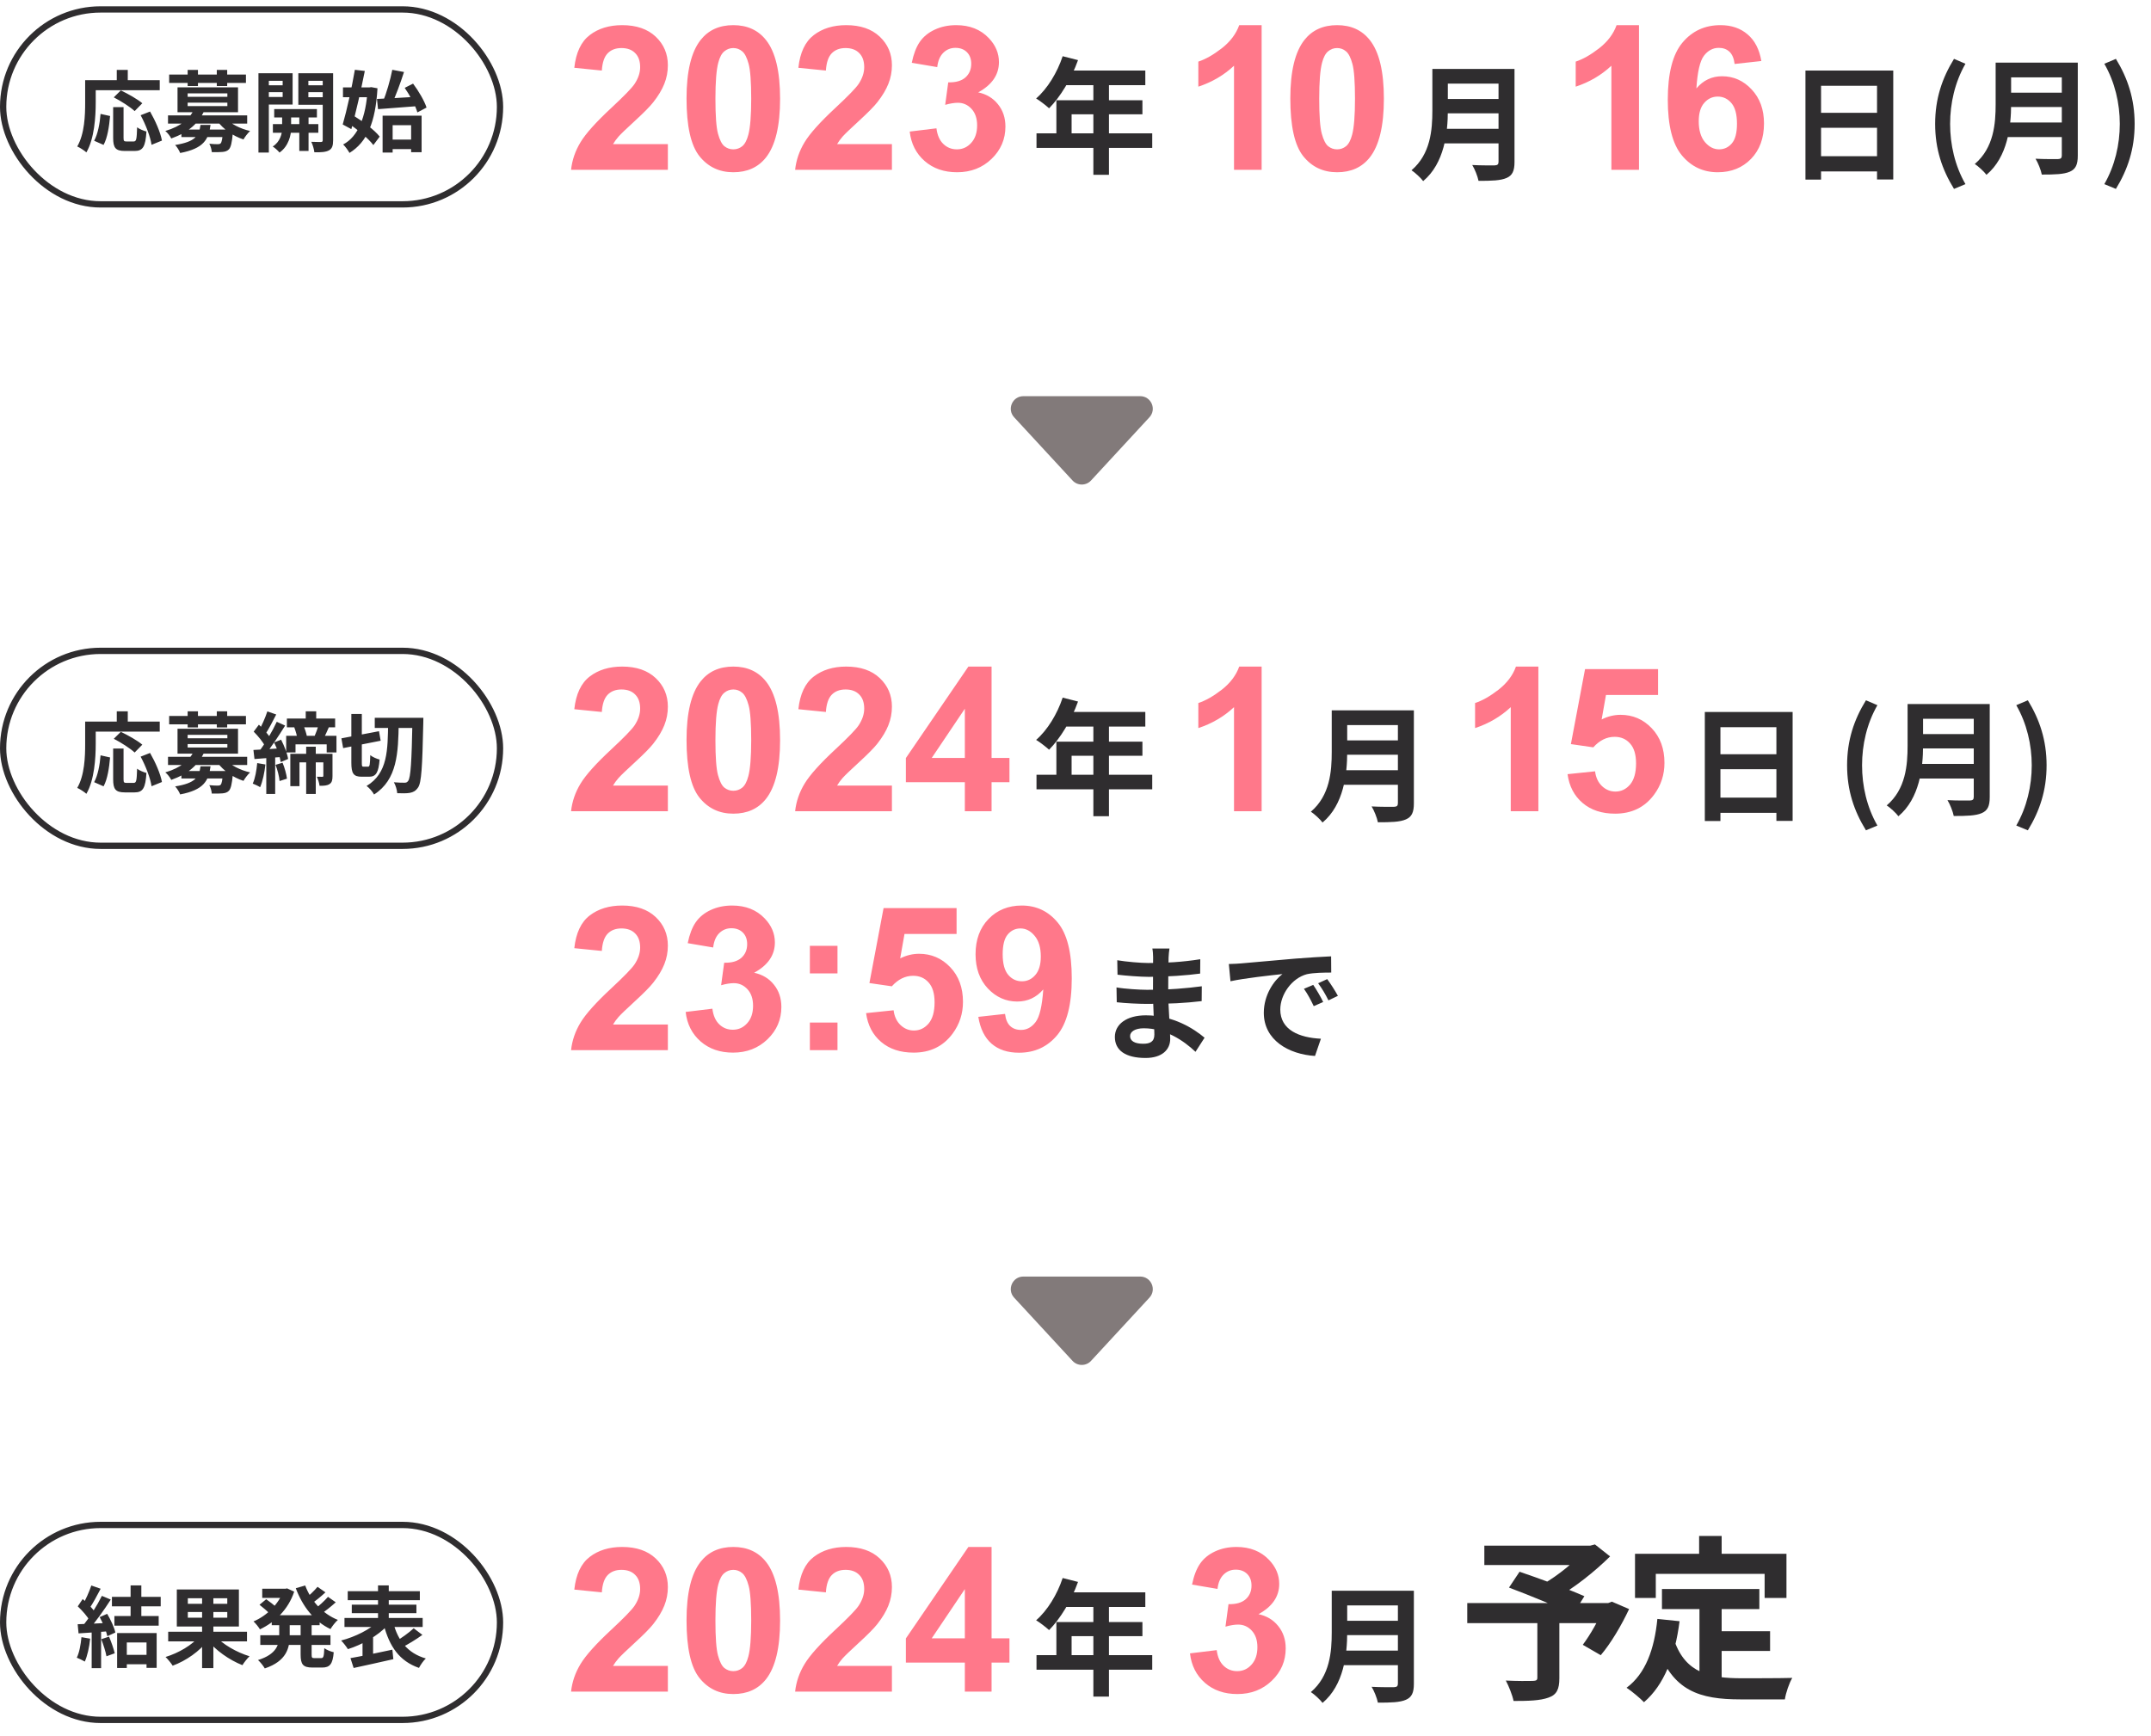 <svg width="342" height="276" viewBox="0 0 342 276" fill="none" xmlns="http://www.w3.org/2000/svg">
<path d="M168.96 8.94L171.4 9.56C170.34 12.54 168.58 15.42 166.8 17.22C166.34 16.8 165.32 16 164.74 15.66C166.54 14.1 168.1 11.54 168.96 8.94ZM169.38 11.22H182.1V13.54H168.22L169.38 11.22ZM167.96 15.94H181.64V18.18H170.38V22.38H167.96V15.94ZM164.8 21.2H183.2V23.52H164.8V21.2ZM173.84 12.42H176.32V27.8H173.84V12.42Z" fill="#2F2D2F"/>
<path d="M106.188 22.922V27H90.797C90.963 25.458 91.463 24 92.297 22.625C93.13 21.24 94.776 19.406 97.234 17.125C99.213 15.281 100.427 14.031 100.875 13.375C101.479 12.469 101.781 11.573 101.781 10.688C101.781 9.708 101.516 8.958 100.984 8.438C100.464 7.906 99.74 7.641 98.812 7.641C97.896 7.641 97.167 7.917 96.625 8.469C96.083 9.021 95.771 9.938 95.688 11.219L91.312 10.781C91.573 8.365 92.391 6.63 93.766 5.578C95.141 4.526 96.859 4 98.922 4C101.182 4 102.958 4.609 104.25 5.828C105.542 7.047 106.188 8.562 106.188 10.375C106.188 11.406 106 12.391 105.625 13.328C105.26 14.255 104.677 15.229 103.875 16.25C103.344 16.927 102.385 17.901 101 19.172C99.615 20.443 98.734 21.287 98.359 21.703C97.995 22.12 97.698 22.526 97.469 22.922H106.188ZM116.594 4C118.812 4 120.547 4.792 121.797 6.375C123.286 8.25 124.031 11.359 124.031 15.703C124.031 20.037 123.281 23.151 121.781 25.047C120.542 26.609 118.812 27.391 116.594 27.391C114.365 27.391 112.568 26.537 111.203 24.828C109.839 23.109 109.156 20.052 109.156 15.656C109.156 11.344 109.906 8.24 111.406 6.344C112.646 4.781 114.375 4 116.594 4ZM116.594 7.641C116.062 7.641 115.589 7.812 115.172 8.156C114.755 8.49 114.432 9.094 114.203 9.969C113.901 11.104 113.75 13.016 113.75 15.703C113.75 18.391 113.885 20.24 114.156 21.25C114.427 22.25 114.766 22.917 115.172 23.25C115.589 23.583 116.062 23.75 116.594 23.75C117.125 23.75 117.599 23.583 118.016 23.25C118.432 22.906 118.755 22.297 118.984 21.422C119.286 20.297 119.438 18.391 119.438 15.703C119.438 13.016 119.302 11.172 119.031 10.172C118.76 9.161 118.417 8.49 118 8.156C117.594 7.812 117.125 7.641 116.594 7.641ZM141.812 22.922V27H126.422C126.589 25.458 127.089 24 127.922 22.625C128.755 21.24 130.401 19.406 132.859 17.125C134.839 15.281 136.052 14.031 136.5 13.375C137.104 12.469 137.406 11.573 137.406 10.688C137.406 9.708 137.141 8.958 136.609 8.438C136.089 7.906 135.365 7.641 134.438 7.641C133.521 7.641 132.792 7.917 132.25 8.469C131.708 9.021 131.396 9.938 131.312 11.219L126.938 10.781C127.198 8.365 128.016 6.63 129.391 5.578C130.766 4.526 132.484 4 134.547 4C136.807 4 138.583 4.609 139.875 5.828C141.167 7.047 141.812 8.562 141.812 10.375C141.812 11.406 141.625 12.391 141.25 13.328C140.885 14.255 140.302 15.229 139.5 16.25C138.969 16.927 138.01 17.901 136.625 19.172C135.24 20.443 134.359 21.287 133.984 21.703C133.62 22.12 133.323 22.526 133.094 22.922H141.812ZM144.641 20.922L148.891 20.406C149.026 21.49 149.391 22.318 149.984 22.891C150.578 23.463 151.297 23.75 152.141 23.75C153.047 23.75 153.807 23.406 154.422 22.719C155.047 22.031 155.359 21.104 155.359 19.938C155.359 18.833 155.062 17.958 154.469 17.312C153.875 16.667 153.151 16.344 152.297 16.344C151.734 16.344 151.062 16.453 150.281 16.672L150.766 13.094C151.953 13.125 152.859 12.87 153.484 12.328C154.109 11.776 154.422 11.047 154.422 10.141C154.422 9.37 154.193 8.755 153.734 8.297C153.276 7.839 152.667 7.609 151.906 7.609C151.156 7.609 150.516 7.87 149.984 8.391C149.453 8.911 149.13 9.672 149.016 10.672L144.969 9.984C145.25 8.599 145.672 7.495 146.234 6.672C146.807 5.839 147.599 5.188 148.609 4.719C149.63 4.24 150.771 4 152.031 4C154.188 4 155.917 4.688 157.219 6.062C158.292 7.188 158.828 8.458 158.828 9.875C158.828 11.885 157.729 13.49 155.531 14.688C156.844 14.969 157.891 15.599 158.672 16.578C159.464 17.557 159.859 18.74 159.859 20.125C159.859 22.135 159.125 23.849 157.656 25.266C156.188 26.682 154.359 27.391 152.172 27.391C150.099 27.391 148.38 26.797 147.016 25.609C145.651 24.412 144.859 22.849 144.641 20.922Z" fill="#FF788A"/>
<path d="M229.38 10.96H239.38V13.3H229.38V10.96ZM229.4 15.74H239.48V18.02H229.4V15.74ZM229.3 20.48H239.34V22.8H229.3V20.48ZM227.74 10.96H230.2V17.58C230.2 21.06 229.66 25.96 226.28 28.8C225.92 28.3 224.94 27.4 224.42 27.08C227.46 24.5 227.74 20.64 227.74 17.58V10.96ZM238.26 10.96H240.8V25.76C240.8 27.18 240.46 27.9 239.54 28.3C238.58 28.72 237.16 28.76 235.08 28.76C234.94 28.04 234.48 26.88 234.08 26.24C235.5 26.32 237.16 26.3 237.64 26.3C238.1 26.28 238.26 26.14 238.26 25.72V10.96Z" fill="#2F2D2F"/>
<path d="M200.594 27H196.203V10.453C194.599 11.953 192.708 13.062 190.531 13.781V9.797C191.677 9.422 192.922 8.714 194.266 7.672C195.609 6.62 196.531 5.396 197.031 4H200.594V27ZM212.594 4C214.812 4 216.547 4.792 217.797 6.375C219.286 8.25 220.031 11.359 220.031 15.703C220.031 20.037 219.281 23.151 217.781 25.047C216.542 26.609 214.812 27.391 212.594 27.391C210.365 27.391 208.568 26.537 207.203 24.828C205.839 23.109 205.156 20.052 205.156 15.656C205.156 11.344 205.906 8.24 207.406 6.344C208.646 4.781 210.375 4 212.594 4ZM212.594 7.641C212.062 7.641 211.589 7.812 211.172 8.156C210.755 8.49 210.432 9.094 210.203 9.969C209.901 11.104 209.75 13.016 209.75 15.703C209.75 18.391 209.885 20.24 210.156 21.25C210.427 22.25 210.766 22.917 211.172 23.25C211.589 23.583 212.062 23.75 212.594 23.75C213.125 23.75 213.599 23.583 214.016 23.25C214.432 22.906 214.755 22.297 214.984 21.422C215.286 20.297 215.438 18.391 215.438 15.703C215.438 13.016 215.302 11.172 215.031 10.172C214.76 9.161 214.417 8.49 214 8.156C213.594 7.812 213.125 7.641 212.594 7.641Z" fill="#FF788A"/>
<path d="M287.06 11.22H301.02V28.54H298.44V13.64H289.54V28.56H287.06V11.22ZM288.76 17.94H299.52V20.32H288.76V17.94ZM288.74 24.84H299.52V27.26H288.74V24.84Z" fill="#2F2D2F"/>
<path d="M310.68 30.04C308.78 26.96 307.68 23.7 307.68 19.7C307.68 15.72 308.78 12.44 310.68 9.36L312.5 10.14C310.82 13.06 310.06 16.44 310.06 19.7C310.06 22.98 310.82 26.36 312.5 29.28L310.68 30.04ZM318.939 9.96H328.939V12.3H318.939V9.96ZM318.959 14.74H329.039V17.02H318.959V14.74ZM318.859 19.48H328.899V21.8H318.859V19.48ZM317.299 9.96H319.759V16.58C319.759 20.06 319.219 24.96 315.839 27.8C315.479 27.3 314.499 26.4 313.979 26.08C317.019 23.5 317.299 19.64 317.299 16.58V9.96ZM327.819 9.96H330.359V24.76C330.359 26.18 330.019 26.9 329.099 27.3C328.139 27.72 326.719 27.76 324.639 27.76C324.499 27.04 324.039 25.88 323.639 25.24C325.059 25.32 326.719 25.3 327.199 25.3C327.659 25.28 327.819 25.14 327.819 24.72V9.96ZM336.419 30.04L334.579 29.28C336.259 26.36 337.039 22.98 337.039 19.7C337.039 16.44 336.259 13.06 334.579 10.14L336.419 9.36C338.299 12.44 339.399 15.72 339.399 19.7C339.399 23.7 338.299 26.96 336.419 30.04Z" fill="#2F2D2F"/>
<path d="M260.594 27H256.203V10.453C254.599 11.953 252.708 13.062 250.531 13.781V9.797C251.677 9.422 252.922 8.714 254.266 7.672C255.609 6.62 256.531 5.396 257.031 4H260.594V27ZM280.047 9.703L275.797 10.172C275.693 9.297 275.422 8.651 274.984 8.234C274.547 7.818 273.979 7.609 273.281 7.609C272.354 7.609 271.568 8.026 270.922 8.859C270.286 9.693 269.885 11.427 269.719 14.062C270.812 12.771 272.172 12.125 273.797 12.125C275.63 12.125 277.198 12.823 278.5 14.219C279.812 15.615 280.469 17.417 280.469 19.625C280.469 21.969 279.781 23.849 278.406 25.266C277.031 26.682 275.266 27.391 273.109 27.391C270.797 27.391 268.896 26.495 267.406 24.703C265.917 22.901 265.172 19.953 265.172 15.859C265.172 11.662 265.948 8.635 267.5 6.781C269.052 4.927 271.068 4 273.547 4C275.286 4 276.724 4.49 277.859 5.469C279.005 6.438 279.734 7.849 280.047 9.703ZM270.094 19.281C270.094 20.708 270.422 21.812 271.078 22.594C271.734 23.365 272.484 23.75 273.328 23.75C274.141 23.75 274.818 23.432 275.359 22.797C275.901 22.162 276.172 21.12 276.172 19.672C276.172 18.182 275.88 17.094 275.297 16.406C274.714 15.708 273.984 15.359 273.109 15.359C272.266 15.359 271.552 15.693 270.969 16.359C270.385 17.016 270.094 17.99 270.094 19.281Z" fill="#FF788A"/>
<rect x="0.5" y="1.5" width="79" height="31" rx="15.5" stroke="#2F2D2F"/>
<path d="M17.992 17.036H19.644V21.922C19.644 22.44 19.728 22.496 20.12 22.496C20.302 22.496 21.03 22.496 21.254 22.496C21.674 22.496 21.744 22.16 21.8 20.242C22.15 20.522 22.85 20.802 23.284 20.914C23.13 23.322 22.724 24.008 21.408 24.008C21.114 24.008 20.134 24.008 19.854 24.008C18.356 24.008 17.992 23.49 17.992 21.922V17.036ZM15.99 18.114L17.502 18.45C17.362 20.06 17.096 21.908 16.466 23.042L14.968 22.384C15.556 21.306 15.864 19.682 15.99 18.114ZM18.09 15.482L19.21 14.376C20.33 14.908 21.856 15.762 22.626 16.42L21.408 17.666C20.722 17.022 19.238 16.07 18.09 15.482ZM22.36 18.324L23.858 17.736C24.698 19.192 25.524 21.068 25.748 22.356L24.096 23.028C23.914 21.768 23.172 19.822 22.36 18.324ZM18.566 11.114H20.316V13.662H18.566V11.114ZM14.338 12.752H25.398V14.348H14.338V12.752ZM13.54 12.752H15.22V16.294C15.22 18.562 15.01 22.034 13.736 24.232C13.428 23.952 12.686 23.462 12.28 23.294C13.456 21.278 13.54 18.324 13.54 16.294V12.752ZM28.842 20.606H36.052V21.796H28.842V20.606ZM26.714 18.352H39.3V19.654H26.714V18.352ZM30.802 17.484L32.426 17.736C31.53 19.598 29.976 21.04 27.232 22.02C27.05 21.642 26.602 21.068 26.28 20.83C28.814 20.074 30.186 18.842 30.802 17.484ZM35.856 18.772C36.64 19.682 38.208 20.48 39.762 20.83C39.412 21.152 38.936 21.768 38.712 22.174C37.06 21.642 35.492 20.536 34.568 19.262L35.856 18.772ZM35.464 20.606H37.06C37.06 20.606 37.046 20.97 37.018 21.166C36.878 22.678 36.71 23.42 36.388 23.756C36.108 24.036 35.786 24.12 35.366 24.162C35.002 24.204 34.358 24.204 33.672 24.19C33.644 23.77 33.49 23.224 33.28 22.86C33.84 22.916 34.372 22.93 34.624 22.93C34.834 22.93 34.946 22.902 35.072 22.804C35.254 22.636 35.366 22.076 35.464 20.788V20.606ZM31.88 19.864H33.476C33.168 22.202 32.37 23.616 28.646 24.33C28.506 23.938 28.128 23.35 27.848 23.056C31.096 22.538 31.642 21.572 31.88 19.864ZM26.896 11.856H39.104V13.186H26.896V11.856ZM29.836 11.114H31.474V13.676H29.836V11.114ZM34.47 11.114H36.122V13.676H34.47V11.114ZM29.836 16.322V16.868H36.15V16.322H29.836ZM29.836 14.852V15.398H36.15V14.852H29.836ZM28.226 13.886H37.844V17.848H28.226V13.886ZM43.598 17.344H50.388V18.674H43.598V17.344ZM43.388 19.738H50.612V21.11H43.388V19.738ZM47.588 17.764H49.058V24.008H47.588V17.764ZM44.858 17.82H46.286V20.508C46.286 21.404 45.908 23.252 44.438 24.26C44.214 23.966 43.71 23.518 43.36 23.294C44.55 22.566 44.858 21.208 44.858 20.494V17.82ZM41.932 13.564H45.46V14.656H41.932V13.564ZM48.428 13.564H51.97V14.656H48.428V13.564ZM51.312 11.646H52.964V22.314C52.964 23.154 52.81 23.63 52.306 23.91C51.788 24.19 51.06 24.232 49.982 24.218C49.94 23.77 49.716 22.986 49.492 22.552C50.108 22.58 50.808 22.58 51.018 22.58C51.242 22.58 51.312 22.496 51.312 22.286V11.646ZM42.086 11.646H46.524V16.63H42.086V15.426H44.942V12.85H42.086V11.646ZM52.166 11.646V12.85H49.03V15.454H52.166V16.658H47.434V11.646H52.166ZM41.092 11.646H42.744V24.26H41.092V11.646ZM61.672 22.202H66.138V23.714H61.672V22.202ZM60.832 18.394H67.034V24.204H65.368V19.906H62.428V24.26H60.832V18.394ZM59.936 15.734C61.602 15.664 64.136 15.524 66.516 15.37L66.502 16.868C64.248 17.05 61.84 17.232 60.104 17.358L59.936 15.734ZM64.346 13.97L65.676 13.298C66.558 14.474 67.482 16.042 67.818 17.106L66.362 17.876C66.068 16.826 65.2 15.202 64.346 13.97ZM62.372 11.1L64.234 11.45C63.66 13.242 62.904 15.286 62.274 16.602L60.86 16.238C61.434 14.852 62.064 12.696 62.372 11.1ZM54.532 13.9H59.068V15.454H54.532V13.9ZM56.422 11.1L58.004 11.282C57.416 14.25 56.548 18.016 55.862 20.536L54.49 19.794C55.134 17.596 55.946 13.886 56.422 11.1ZM55.33 19.584L56.24 18.408C57.71 19.318 59.558 20.676 60.37 21.726L59.362 23.07C58.578 22.02 56.8 20.55 55.33 19.584ZM58.452 13.9H58.732L59.026 13.858L60.02 14.04C59.698 19.5 58.354 22.594 55.568 24.316C55.344 23.91 54.896 23.294 54.56 22.972C56.94 21.726 58.186 18.632 58.452 14.208V13.9Z" fill="#2F2D2F"/>
<path d="M168.96 110.94L171.4 111.56C170.34 114.54 168.58 117.42 166.8 119.22C166.34 118.8 165.32 118 164.74 117.66C166.54 116.1 168.1 113.54 168.96 110.94ZM169.38 113.22H182.1V115.54H168.22L169.38 113.22ZM167.96 117.94H181.64V120.18H170.38V124.38H167.96V117.94ZM164.8 123.2H183.2V125.52H164.8V123.2ZM173.84 114.42H176.32V129.8H173.84V114.42Z" fill="#2F2D2F"/>
<path d="M106.188 124.922V129H90.797C90.963 127.458 91.463 126 92.297 124.625C93.13 123.24 94.776 121.406 97.234 119.125C99.213 117.281 100.427 116.031 100.875 115.375C101.479 114.469 101.781 113.573 101.781 112.688C101.781 111.708 101.516 110.958 100.984 110.438C100.464 109.906 99.74 109.641 98.812 109.641C97.896 109.641 97.167 109.917 96.625 110.469C96.083 111.021 95.771 111.938 95.688 113.219L91.312 112.781C91.573 110.365 92.391 108.63 93.766 107.578C95.141 106.526 96.859 106 98.922 106C101.182 106 102.958 106.609 104.25 107.828C105.542 109.047 106.188 110.562 106.188 112.375C106.188 113.406 106 114.391 105.625 115.328C105.26 116.255 104.677 117.229 103.875 118.25C103.344 118.927 102.385 119.901 101 121.172C99.615 122.443 98.734 123.286 98.359 123.703C97.995 124.12 97.698 124.526 97.469 124.922H106.188ZM116.594 106C118.812 106 120.547 106.792 121.797 108.375C123.286 110.25 124.031 113.359 124.031 117.703C124.031 122.036 123.281 125.151 121.781 127.047C120.542 128.609 118.812 129.391 116.594 129.391C114.365 129.391 112.568 128.536 111.203 126.828C109.839 125.109 109.156 122.052 109.156 117.656C109.156 113.344 109.906 110.24 111.406 108.344C112.646 106.781 114.375 106 116.594 106ZM116.594 109.641C116.062 109.641 115.589 109.812 115.172 110.156C114.755 110.49 114.432 111.094 114.203 111.969C113.901 113.104 113.75 115.016 113.75 117.703C113.75 120.391 113.885 122.24 114.156 123.25C114.427 124.25 114.766 124.917 115.172 125.25C115.589 125.583 116.062 125.75 116.594 125.75C117.125 125.75 117.599 125.583 118.016 125.25C118.432 124.906 118.755 124.297 118.984 123.422C119.286 122.297 119.438 120.391 119.438 117.703C119.438 115.016 119.302 113.172 119.031 112.172C118.76 111.161 118.417 110.49 118 110.156C117.594 109.812 117.125 109.641 116.594 109.641ZM141.812 124.922V129H126.422C126.589 127.458 127.089 126 127.922 124.625C128.755 123.24 130.401 121.406 132.859 119.125C134.839 117.281 136.052 116.031 136.5 115.375C137.104 114.469 137.406 113.573 137.406 112.688C137.406 111.708 137.141 110.958 136.609 110.438C136.089 109.906 135.365 109.641 134.438 109.641C133.521 109.641 132.792 109.917 132.25 110.469C131.708 111.021 131.396 111.938 131.312 113.219L126.938 112.781C127.198 110.365 128.016 108.63 129.391 107.578C130.766 106.526 132.484 106 134.547 106C136.807 106 138.583 106.609 139.875 107.828C141.167 109.047 141.812 110.562 141.812 112.375C141.812 113.406 141.625 114.391 141.25 115.328C140.885 116.255 140.302 117.229 139.5 118.25C138.969 118.927 138.01 119.901 136.625 121.172C135.24 122.443 134.359 123.286 133.984 123.703C133.62 124.12 133.323 124.526 133.094 124.922H141.812ZM153.406 129V124.391H144.031V120.547L153.969 106H157.656V120.531H160.5V124.391H157.656V129H153.406ZM153.406 120.531V112.703L148.141 120.531H153.406Z" fill="#FF788A"/>
<path d="M213.38 112.96H223.38V115.3H213.38V112.96ZM213.4 117.74H223.48V120.02H213.4V117.74ZM213.3 122.48H223.34V124.8H213.3V122.48ZM211.74 112.96H214.2V119.58C214.2 123.06 213.66 127.96 210.28 130.8C209.92 130.3 208.94 129.4 208.42 129.08C211.46 126.5 211.74 122.64 211.74 119.58V112.96ZM222.26 112.96H224.8V127.76C224.8 129.18 224.46 129.9 223.54 130.3C222.58 130.72 221.16 130.76 219.08 130.76C218.94 130.04 218.48 128.88 218.08 128.24C219.5 128.32 221.16 128.3 221.64 128.3C222.1 128.28 222.26 128.14 222.26 127.72V112.96Z" fill="#2F2D2F"/>
<path d="M200.594 129H196.203V112.453C194.599 113.953 192.708 115.062 190.531 115.781V111.797C191.677 111.422 192.922 110.714 194.266 109.672C195.609 108.62 196.531 107.396 197.031 106H200.594V129Z" fill="#FF788A"/>
<path d="M271.06 113.22H285.02V130.54H282.44V115.64H273.54V130.56H271.06V113.22ZM272.76 119.94H283.52V122.32H272.76V119.94ZM272.74 126.84H283.52V129.26H272.74V126.84Z" fill="#2F2D2F"/>
<path d="M296.68 132.04C294.78 128.96 293.68 125.7 293.68 121.7C293.68 117.72 294.78 114.44 296.68 111.36L298.5 112.14C296.82 115.06 296.06 118.44 296.06 121.7C296.06 124.98 296.82 128.36 298.5 131.28L296.68 132.04ZM304.939 111.96H314.939V114.3H304.939V111.96ZM304.959 116.74H315.039V119.02H304.959V116.74ZM304.859 121.48H314.899V123.8H304.859V121.48ZM303.299 111.96H305.759V118.58C305.759 122.06 305.219 126.96 301.839 129.8C301.479 129.3 300.499 128.4 299.979 128.08C303.019 125.5 303.299 121.64 303.299 118.58V111.96ZM313.819 111.96H316.359V126.76C316.359 128.18 316.019 128.9 315.099 129.3C314.139 129.72 312.719 129.76 310.639 129.76C310.499 129.04 310.039 127.88 309.639 127.24C311.059 127.32 312.719 127.3 313.199 127.3C313.659 127.28 313.819 127.14 313.819 126.72V111.96ZM322.419 132.04L320.579 131.28C322.259 128.36 323.039 124.98 323.039 121.7C323.039 118.44 322.259 115.06 320.579 112.14L322.419 111.36C324.299 114.44 325.399 117.72 325.399 121.7C325.399 125.7 324.299 128.96 322.419 132.04Z" fill="#2F2D2F"/>
<path d="M244.594 129H240.203V112.453C238.599 113.953 236.708 115.062 234.531 115.781V111.797C235.677 111.422 236.922 110.714 238.266 109.672C239.609 108.62 240.531 107.396 241.031 106H244.594V129ZM249.234 123.109L253.609 122.656C253.734 123.646 254.104 124.432 254.719 125.016C255.333 125.589 256.042 125.875 256.844 125.875C257.76 125.875 258.536 125.505 259.172 124.766C259.807 124.016 260.125 122.891 260.125 121.391C260.125 119.984 259.807 118.932 259.172 118.234C258.547 117.526 257.729 117.172 256.719 117.172C255.458 117.172 254.328 117.729 253.328 118.844L249.766 118.328L252.016 106.406H263.625V110.516H255.344L254.656 114.406C255.635 113.917 256.635 113.672 257.656 113.672C259.604 113.672 261.255 114.38 262.609 115.797C263.964 117.214 264.641 119.052 264.641 121.312C264.641 123.198 264.094 124.88 263 126.359C261.51 128.38 259.443 129.391 256.797 129.391C254.682 129.391 252.958 128.823 251.625 127.688C250.292 126.552 249.495 125.026 249.234 123.109Z" fill="#FF788A"/>
<path d="M106.188 162.922V167H90.797C90.963 165.458 91.463 164 92.297 162.625C93.13 161.24 94.776 159.406 97.234 157.125C99.213 155.281 100.427 154.031 100.875 153.375C101.479 152.469 101.781 151.573 101.781 150.688C101.781 149.708 101.516 148.958 100.984 148.438C100.464 147.906 99.74 147.641 98.812 147.641C97.896 147.641 97.167 147.917 96.625 148.469C96.083 149.021 95.771 149.938 95.688 151.219L91.312 150.781C91.573 148.365 92.391 146.63 93.766 145.578C95.141 144.526 96.859 144 98.922 144C101.182 144 102.958 144.609 104.25 145.828C105.542 147.047 106.188 148.562 106.188 150.375C106.188 151.406 106 152.391 105.625 153.328C105.26 154.255 104.677 155.229 103.875 156.25C103.344 156.927 102.385 157.901 101 159.172C99.615 160.443 98.734 161.286 98.359 161.703C97.995 162.12 97.698 162.526 97.469 162.922H106.188ZM109.016 160.922L113.266 160.406C113.401 161.49 113.766 162.318 114.359 162.891C114.953 163.464 115.672 163.75 116.516 163.75C117.422 163.75 118.182 163.406 118.797 162.719C119.422 162.031 119.734 161.104 119.734 159.938C119.734 158.833 119.438 157.958 118.844 157.312C118.25 156.667 117.526 156.344 116.672 156.344C116.109 156.344 115.438 156.453 114.656 156.672L115.141 153.094C116.328 153.125 117.234 152.87 117.859 152.328C118.484 151.776 118.797 151.047 118.797 150.141C118.797 149.37 118.568 148.755 118.109 148.297C117.651 147.839 117.042 147.609 116.281 147.609C115.531 147.609 114.891 147.87 114.359 148.391C113.828 148.911 113.505 149.672 113.391 150.672L109.344 149.984C109.625 148.599 110.047 147.495 110.609 146.672C111.182 145.839 111.974 145.188 112.984 144.719C114.005 144.24 115.146 144 116.406 144C118.562 144 120.292 144.688 121.594 146.062C122.667 147.188 123.203 148.458 123.203 149.875C123.203 151.885 122.104 153.49 119.906 154.688C121.219 154.969 122.266 155.599 123.047 156.578C123.839 157.557 124.234 158.74 124.234 160.125C124.234 162.135 123.5 163.849 122.031 165.266C120.562 166.682 118.734 167.391 116.547 167.391C114.474 167.391 112.755 166.797 111.391 165.609C110.026 164.411 109.234 162.849 109.016 160.922ZM128.766 154.797V150.406H133.156V154.797H128.766ZM128.766 167V162.609H133.156V167H128.766ZM137.703 161.109L142.078 160.656C142.203 161.646 142.573 162.432 143.188 163.016C143.802 163.589 144.51 163.875 145.312 163.875C146.229 163.875 147.005 163.505 147.641 162.766C148.276 162.016 148.594 160.891 148.594 159.391C148.594 157.984 148.276 156.932 147.641 156.234C147.016 155.526 146.198 155.172 145.188 155.172C143.927 155.172 142.797 155.729 141.797 156.844L138.234 156.328L140.484 144.406H152.094V148.516H143.812L143.125 152.406C144.104 151.917 145.104 151.672 146.125 151.672C148.073 151.672 149.724 152.38 151.078 153.797C152.432 155.214 153.109 157.052 153.109 159.312C153.109 161.198 152.562 162.88 151.469 164.359C149.979 166.38 147.911 167.391 145.266 167.391C143.151 167.391 141.427 166.823 140.094 165.688C138.76 164.552 137.964 163.026 137.703 161.109ZM155.547 161.703L159.797 161.234C159.901 162.099 160.172 162.74 160.609 163.156C161.047 163.573 161.625 163.781 162.344 163.781C163.25 163.781 164.021 163.365 164.656 162.531C165.292 161.698 165.698 159.969 165.875 157.344C164.771 158.625 163.391 159.266 161.734 159.266C159.932 159.266 158.375 158.573 157.062 157.188C155.76 155.792 155.109 153.979 155.109 151.75C155.109 149.427 155.797 147.557 157.172 146.141C158.557 144.714 160.318 144 162.453 144C164.776 144 166.682 144.901 168.172 146.703C169.661 148.495 170.406 151.448 170.406 155.562C170.406 159.75 169.63 162.771 168.078 164.625C166.526 166.479 164.505 167.406 162.016 167.406C160.224 167.406 158.776 166.932 157.672 165.984C156.568 165.026 155.859 163.599 155.547 161.703ZM165.484 152.109C165.484 150.693 165.156 149.594 164.5 148.812C163.854 148.031 163.104 147.641 162.25 147.641C161.438 147.641 160.76 147.964 160.219 148.609C159.688 149.245 159.422 150.292 159.422 151.75C159.422 153.229 159.714 154.318 160.297 155.016C160.88 155.703 161.609 156.047 162.484 156.047C163.328 156.047 164.036 155.714 164.609 155.047C165.193 154.38 165.484 153.401 165.484 152.109Z" fill="#FF788A"/>
<path d="M185.94 150.84C185.88 151.24 185.82 151.74 185.8 152.26C185.76 153.28 185.74 156.12 185.74 157.8C185.74 160 186.06 163.62 186.06 165.2C186.06 166.92 184.76 168.24 182.14 168.24C178.94 168.24 177.26 167.02 177.26 164.9C177.26 162.88 179.12 161.46 182.18 161.46C186.58 161.46 189.86 163.62 191.52 165.02L190.08 167.26C188.18 165.46 185.28 163.52 181.86 163.52C180.46 163.52 179.68 164.06 179.68 164.76C179.68 165.52 180.38 165.98 181.76 165.98C182.82 165.98 183.54 165.68 183.54 164.52C183.54 163.32 183.32 159.74 183.32 157.8C183.32 155.88 183.34 153.34 183.34 152.2C183.34 151.84 183.3 151.22 183.22 150.84H185.94ZM177.64 152.7C179.06 152.94 181.36 153.14 182.58 153.14C185.3 153.14 187.92 153 190.84 152.54L190.82 154.82C188.78 155.1 185.6 155.34 182.6 155.34C181.32 155.34 179 155.16 177.68 155L177.64 152.7ZM177.52 157.02C178.84 157.26 181.28 157.4 182.34 157.4C186.04 157.4 188.62 157.16 191.08 156.84L191.06 159.2C188.3 159.52 186.12 159.64 182.32 159.64C181.14 159.64 178.88 159.54 177.56 159.38L177.52 157.02ZM195.38 153.3C196.16 153.28 196.96 153.24 197.34 153.2C199 153.04 202.3 152.76 205.96 152.44C208.04 152.28 210.22 152.14 211.64 152.08L211.66 154.66C210.58 154.66 208.86 154.68 207.78 154.92C205.38 155.56 203.56 158.16 203.56 160.54C203.56 163.82 206.64 165.02 210.02 165.18L209.08 167.92C204.9 167.66 200.94 165.4 200.94 161.06C200.94 158.2 202.56 155.92 203.9 154.9C202.04 155.1 197.94 155.54 195.64 156.04L195.38 153.3ZM208.8 156.62C209.28 157.32 210 158.54 210.38 159.34L208.88 160C208.36 158.92 207.94 158.12 207.32 157.24L208.8 156.62ZM211.02 155.7C211.54 156.4 212.3 157.58 212.72 158.36L211.22 159.08C210.68 158 210.22 157.24 209.58 156.36L211.02 155.7Z" fill="#2F2D2F"/>
<rect x="0.5" y="103.5" width="79" height="31" rx="15.5" stroke="#2F2D2F"/>
<path d="M17.992 119.036H19.644V123.922C19.644 124.44 19.728 124.496 20.12 124.496C20.302 124.496 21.03 124.496 21.254 124.496C21.674 124.496 21.744 124.16 21.8 122.242C22.15 122.522 22.85 122.802 23.284 122.914C23.13 125.322 22.724 126.008 21.408 126.008C21.114 126.008 20.134 126.008 19.854 126.008C18.356 126.008 17.992 125.49 17.992 123.922V119.036ZM15.99 120.114L17.502 120.45C17.362 122.06 17.096 123.908 16.466 125.042L14.968 124.384C15.556 123.306 15.864 121.682 15.99 120.114ZM18.09 117.482L19.21 116.376C20.33 116.908 21.856 117.762 22.626 118.42L21.408 119.666C20.722 119.022 19.238 118.07 18.09 117.482ZM22.36 120.324L23.858 119.736C24.698 121.192 25.524 123.068 25.748 124.356L24.096 125.028C23.914 123.768 23.172 121.822 22.36 120.324ZM18.566 113.114H20.316V115.662H18.566V113.114ZM14.338 114.752H25.398V116.348H14.338V114.752ZM13.54 114.752H15.22V118.294C15.22 120.562 15.01 124.034 13.736 126.232C13.428 125.952 12.686 125.462 12.28 125.294C13.456 123.278 13.54 120.324 13.54 118.294V114.752ZM28.842 122.606H36.052V123.796H28.842V122.606ZM26.714 120.352H39.3V121.654H26.714V120.352ZM30.802 119.484L32.426 119.736C31.53 121.598 29.976 123.04 27.232 124.02C27.05 123.642 26.602 123.068 26.28 122.83C28.814 122.074 30.186 120.842 30.802 119.484ZM35.856 120.772C36.64 121.682 38.208 122.48 39.762 122.83C39.412 123.152 38.936 123.768 38.712 124.174C37.06 123.642 35.492 122.536 34.568 121.262L35.856 120.772ZM35.464 122.606H37.06C37.06 122.606 37.046 122.97 37.018 123.166C36.878 124.678 36.71 125.42 36.388 125.756C36.108 126.036 35.786 126.12 35.366 126.162C35.002 126.204 34.358 126.204 33.672 126.19C33.644 125.77 33.49 125.224 33.28 124.86C33.84 124.916 34.372 124.93 34.624 124.93C34.834 124.93 34.946 124.902 35.072 124.804C35.254 124.636 35.366 124.076 35.464 122.788V122.606ZM31.88 121.864H33.476C33.168 124.202 32.37 125.616 28.646 126.33C28.506 125.938 28.128 125.35 27.848 125.056C31.096 124.538 31.642 123.572 31.88 121.864ZM26.896 113.856H39.104V115.186H26.896V113.856ZM29.836 113.114H31.474V115.676H29.836V113.114ZM34.47 113.114H36.122V115.676H34.47V113.114ZM29.836 118.322V118.868H36.15V118.322H29.836ZM29.836 116.852V117.398H36.15V116.852H29.836ZM28.226 115.886H37.844V119.848H28.226V115.886ZM48.61 113.114H50.276V115.102H48.61V113.114ZM48.68 118.742H50.206V126.26H48.68V118.742ZM50.654 115.256L52.334 115.536C52.012 116.292 51.69 117.006 51.41 117.496L49.954 117.216C50.206 116.656 50.5 115.844 50.654 115.256ZM46.79 115.676L48.232 115.354C48.484 115.9 48.722 116.656 48.806 117.146L47.294 117.538C47.238 117.034 47.014 116.25 46.79 115.676ZM45.614 114.262H53.286V115.662H45.614V114.262ZM45.502 117.006H53.496V119.652H51.942V118.364H46.986V119.652H45.502V117.006ZM46.16 119.876H52.054V121.234H47.616V125.014H46.16V119.876ZM51.41 119.876H52.866V123.404C52.866 124.034 52.782 124.454 52.376 124.692C51.984 124.944 51.48 124.958 50.808 124.958C50.766 124.538 50.57 123.922 50.374 123.516C50.752 123.53 51.116 123.53 51.242 123.53C51.368 123.53 51.41 123.488 51.41 123.376V119.876ZM42.506 113.128L43.92 113.618C43.36 114.71 42.716 115.956 42.198 116.74L41.106 116.292C41.596 115.452 42.198 114.094 42.506 113.128ZM44.004 114.78L45.334 115.382C44.354 116.964 43.08 118.91 42.058 120.1L41.12 119.582C42.114 118.322 43.318 116.278 44.004 114.78ZM40.336 116.348L41.162 115.242C41.876 115.914 42.716 116.838 43.052 117.468L42.17 118.728C41.862 118.042 41.036 117.048 40.336 116.348ZM43.584 118.07L44.69 117.622C45.194 118.588 45.684 119.862 45.81 120.688L44.634 121.192C44.522 120.38 44.074 119.064 43.584 118.07ZM40.294 119.26C41.498 119.204 43.206 119.092 44.886 118.98L44.9 120.366C43.346 120.492 41.722 120.604 40.462 120.702L40.294 119.26ZM43.808 121.626L44.928 121.29C45.264 122.088 45.544 123.138 45.628 123.824L44.452 124.202C44.396 123.502 44.13 122.438 43.808 121.626ZM40.896 121.346L42.198 121.57C42.058 122.9 41.75 124.286 41.358 125.182C41.092 125 40.504 124.734 40.182 124.608C40.574 123.782 40.784 122.522 40.896 121.346ZM42.338 120.002H43.752V126.26H42.338V120.002ZM59.586 114.15H66.32V115.76H59.586V114.15ZM65.578 114.15H67.314C67.314 114.15 67.3 114.794 67.3 115.018C67.146 122.018 67.006 124.468 66.474 125.224C66.082 125.798 65.718 125.966 65.186 126.078C64.682 126.176 63.912 126.162 63.156 126.134C63.128 125.658 62.918 124.888 62.624 124.398C63.352 124.468 64.01 124.468 64.332 124.468C64.598 124.468 64.738 124.398 64.892 124.188C65.298 123.67 65.452 121.136 65.578 114.57V114.15ZM54.28 117.412L60.258 116.278L60.524 117.79L54.56 118.966L54.28 117.412ZM55.862 113.534H57.528V121.276C57.528 121.85 57.556 121.92 57.822 121.92C57.92 121.92 58.382 121.92 58.522 121.92C58.788 121.92 58.83 121.598 58.872 120.086C59.222 120.38 59.908 120.674 60.356 120.786C60.188 122.83 59.796 123.516 58.69 123.516C58.41 123.516 57.752 123.516 57.514 123.516C56.198 123.516 55.862 122.998 55.862 121.262V113.534ZM61.714 114.906H63.394C63.324 119.736 63.17 123.978 59.474 126.344C59.236 125.896 58.718 125.294 58.284 124.986C61.672 122.956 61.644 119.26 61.714 114.906Z" fill="#2F2D2F"/>
<rect x="0.5" y="242.5" width="79" height="31" rx="15.5" stroke="#2F2D2F"/>
<path d="M20.764 252.114H22.472V257.602H20.764V252.114ZM19.476 263.16H24.026V264.658H19.476V263.16ZM17.796 253.934H25.552V255.446H17.796V253.934ZM18.188 256.986H25.23V258.512H18.188V256.986ZM18.622 259.688H24.908V265.232H23.298V261.186H20.162V265.246H18.622V259.688ZM14.52 252.128L16.004 252.646C15.43 253.738 14.772 254.984 14.226 255.754L13.092 255.292C13.596 254.452 14.198 253.108 14.52 252.128ZM16.2 253.78L17.614 254.368C16.578 255.978 15.206 257.924 14.128 259.114L13.106 258.596C14.184 257.336 15.458 255.278 16.2 253.78ZM12.364 255.446L13.148 254.284C13.904 254.928 14.772 255.824 15.136 256.44L14.282 257.756C13.932 257.084 13.078 256.118 12.364 255.446ZM15.85 257.154L17.04 256.636C17.6 257.574 18.16 258.792 18.342 259.604L17.068 260.192C16.9 259.394 16.382 258.12 15.85 257.154ZM12.35 258.288C13.652 258.246 15.57 258.162 17.446 258.064L17.432 259.394C15.682 259.534 13.862 259.66 12.49 259.744L12.35 258.288ZM16.102 260.668L17.334 260.262C17.698 261.102 18.076 262.194 18.244 262.908L16.928 263.384C16.802 262.656 16.438 261.522 16.102 260.668ZM12.952 260.346L14.338 260.584C14.198 261.928 13.89 263.328 13.484 264.224C13.19 264.042 12.56 263.748 12.21 263.608C12.616 262.782 12.84 261.536 12.952 260.346ZM14.576 259.03H16.074V265.274H14.576V259.03ZM26.742 259.478H39.272V261.018H26.742V259.478ZM32.132 253.332H33.924V265.26H32.132V253.332ZM31.67 260.234L33.07 260.836C31.754 262.586 29.584 264.098 27.456 264.882C27.204 264.476 26.686 263.846 26.322 263.496C28.394 262.866 30.564 261.592 31.67 260.234ZM34.232 260.136C35.38 261.48 37.62 262.754 39.678 263.384C39.314 263.72 38.796 264.378 38.544 264.798C36.472 263.986 34.26 262.432 32.916 260.724L34.232 260.136ZM29.864 256.342V257.252H36.136V256.342H29.864ZM29.864 254.158V255.04H36.136V254.158H29.864ZM28.114 252.758H37.984V258.652H28.114V252.758ZM43.206 256.86H50.822V258.442H43.206V256.86ZM41.694 252.646H45.656V254.102H41.694V252.646ZM41.386 260.038H52.544V261.578H41.386V260.038ZM45.068 252.646H45.362L45.656 252.59L46.776 253.108C45.824 255.964 43.724 257.966 41.33 259.1C41.106 258.722 40.644 258.148 40.308 257.84C42.394 256.972 44.34 255.068 45.068 252.94V252.646ZM44.396 257.658H46.062V260.08C46.062 262.068 45.558 264.154 42.1 265.316C41.89 264.938 41.372 264.28 41.022 263.986C44.004 263.048 44.396 261.494 44.396 260.052V257.658ZM48.526 252.128C49.422 254.536 51.256 256.622 53.72 257.602C53.328 257.938 52.81 258.61 52.544 259.058C49.94 257.826 48.12 255.474 47.028 252.562L48.526 252.128ZM41.26 255.194L42.324 254.312C42.856 254.69 43.584 255.236 43.948 255.614L42.842 256.58C42.506 256.216 41.806 255.614 41.26 255.194ZM50.486 252.338L51.746 253.22C51.018 253.892 50.164 254.592 49.506 255.026L48.498 254.256C49.128 253.766 49.996 252.94 50.486 252.338ZM52.152 253.934L53.384 254.802C52.628 255.488 51.704 256.216 50.99 256.692L49.982 255.922C50.668 255.418 51.606 254.564 52.152 253.934ZM47.798 257.728H49.548V263.09C49.548 263.608 49.604 263.678 49.996 263.678C50.164 263.678 50.864 263.678 51.06 263.678C51.438 263.678 51.508 263.412 51.564 262.096C51.914 262.362 52.6 262.642 53.062 262.74C52.908 264.602 52.46 265.176 51.228 265.176C50.92 265.176 49.996 265.176 49.688 265.176C48.162 265.176 47.798 264.672 47.798 263.09V257.728ZM55.288 253.038H66.754V254.466H55.288V253.038ZM55.932 255.18H66.208V256.524H55.932V255.18ZM54.77 257.294H67.202V258.722H54.77V257.294ZM60.104 252.114H61.812V258.498H60.104V252.114ZM60.118 257.826L61.574 258.512C60.076 260.122 57.598 261.536 55.316 262.25C55.064 261.844 54.588 261.228 54.238 260.878C56.45 260.304 58.886 259.1 60.118 257.826ZM62.54 258.092C63.268 260.878 64.822 262.908 67.706 263.734C67.328 264.07 66.852 264.77 66.614 265.232C63.478 264.14 61.924 261.816 61.014 258.386L62.54 258.092ZM65.774 258.932L67.16 259.982C66.11 260.738 64.85 261.508 63.884 261.984L62.82 261.088C63.758 260.542 65.018 259.646 65.774 258.932ZM55.722 263.678C57.416 263.384 59.992 262.852 62.386 262.334L62.54 263.846C60.342 264.35 57.962 264.868 56.226 265.246L55.722 263.678ZM57.64 260.836L58.746 259.73L59.32 259.884V263.916H57.64V260.836Z" fill="#2F2D2F"/>
<path d="M168.96 250.94L171.4 251.56C170.34 254.54 168.58 257.42 166.8 259.22C166.34 258.8 165.32 258 164.74 257.66C166.54 256.1 168.1 253.54 168.96 250.94ZM169.38 253.22H182.1V255.54H168.22L169.38 253.22ZM167.96 257.94H181.64V260.18H170.38V264.38H167.96V257.94ZM164.8 263.2H183.2V265.52H164.8V263.2ZM173.84 254.42H176.32V269.8H173.84V254.42Z" fill="#2F2D2F"/>
<path d="M106.188 264.922V269H90.797C90.963 267.458 91.463 266 92.297 264.625C93.13 263.24 94.776 261.406 97.234 259.125C99.213 257.281 100.427 256.031 100.875 255.375C101.479 254.469 101.781 253.573 101.781 252.688C101.781 251.708 101.516 250.958 100.984 250.438C100.464 249.906 99.74 249.641 98.812 249.641C97.896 249.641 97.167 249.917 96.625 250.469C96.083 251.021 95.771 251.938 95.688 253.219L91.312 252.781C91.573 250.365 92.391 248.63 93.766 247.578C95.141 246.526 96.859 246 98.922 246C101.182 246 102.958 246.609 104.25 247.828C105.542 249.047 106.188 250.562 106.188 252.375C106.188 253.406 106 254.391 105.625 255.328C105.26 256.255 104.677 257.229 103.875 258.25C103.344 258.927 102.385 259.901 101 261.172C99.615 262.443 98.734 263.286 98.359 263.703C97.995 264.12 97.698 264.526 97.469 264.922H106.188ZM116.594 246C118.812 246 120.547 246.792 121.797 248.375C123.286 250.25 124.031 253.359 124.031 257.703C124.031 262.036 123.281 265.151 121.781 267.047C120.542 268.609 118.812 269.391 116.594 269.391C114.365 269.391 112.568 268.536 111.203 266.828C109.839 265.109 109.156 262.052 109.156 257.656C109.156 253.344 109.906 250.24 111.406 248.344C112.646 246.781 114.375 246 116.594 246ZM116.594 249.641C116.062 249.641 115.589 249.812 115.172 250.156C114.755 250.49 114.432 251.094 114.203 251.969C113.901 253.104 113.75 255.016 113.75 257.703C113.75 260.391 113.885 262.24 114.156 263.25C114.427 264.25 114.766 264.917 115.172 265.25C115.589 265.583 116.062 265.75 116.594 265.75C117.125 265.75 117.599 265.583 118.016 265.25C118.432 264.906 118.755 264.297 118.984 263.422C119.286 262.297 119.438 260.391 119.438 257.703C119.438 255.016 119.302 253.172 119.031 252.172C118.76 251.161 118.417 250.49 118 250.156C117.594 249.812 117.125 249.641 116.594 249.641ZM141.812 264.922V269H126.422C126.589 267.458 127.089 266 127.922 264.625C128.755 263.24 130.401 261.406 132.859 259.125C134.839 257.281 136.052 256.031 136.5 255.375C137.104 254.469 137.406 253.573 137.406 252.688C137.406 251.708 137.141 250.958 136.609 250.438C136.089 249.906 135.365 249.641 134.438 249.641C133.521 249.641 132.792 249.917 132.25 250.469C131.708 251.021 131.396 251.938 131.312 253.219L126.938 252.781C127.198 250.365 128.016 248.63 129.391 247.578C130.766 246.526 132.484 246 134.547 246C136.807 246 138.583 246.609 139.875 247.828C141.167 249.047 141.812 250.562 141.812 252.375C141.812 253.406 141.625 254.391 141.25 255.328C140.885 256.255 140.302 257.229 139.5 258.25C138.969 258.927 138.01 259.901 136.625 261.172C135.24 262.443 134.359 263.286 133.984 263.703C133.62 264.12 133.323 264.526 133.094 264.922H141.812ZM153.406 269V264.391H144.031V260.547L153.969 246H157.656V260.531H160.5V264.391H157.656V269H153.406ZM153.406 260.531V252.703L148.141 260.531H153.406Z" fill="#FF788A"/>
<path d="M213.38 252.96H223.38V255.3H213.38V252.96ZM213.4 257.74H223.48V260.02H213.4V257.74ZM213.3 262.48H223.34V264.8H213.3V262.48ZM211.74 252.96H214.2V259.58C214.2 263.06 213.66 267.96 210.28 270.8C209.92 270.3 208.94 269.4 208.42 269.08C211.46 266.5 211.74 262.64 211.74 259.58V252.96ZM222.26 252.96H224.8V267.76C224.8 269.18 224.46 269.9 223.54 270.3C222.58 270.72 221.16 270.76 219.08 270.76C218.94 270.04 218.48 268.88 218.08 268.24C219.5 268.32 221.16 268.3 221.64 268.3C222.1 268.28 222.26 268.14 222.26 267.72V252.96Z" fill="#2F2D2F"/>
<path d="M189.203 262.922L193.453 262.406C193.589 263.49 193.953 264.318 194.547 264.891C195.141 265.464 195.859 265.75 196.703 265.75C197.609 265.75 198.37 265.406 198.984 264.719C199.609 264.031 199.922 263.104 199.922 261.938C199.922 260.833 199.625 259.958 199.031 259.312C198.438 258.667 197.714 258.344 196.859 258.344C196.297 258.344 195.625 258.453 194.844 258.672L195.328 255.094C196.516 255.125 197.422 254.87 198.047 254.328C198.672 253.776 198.984 253.047 198.984 252.141C198.984 251.37 198.755 250.755 198.297 250.297C197.839 249.839 197.229 249.609 196.469 249.609C195.719 249.609 195.078 249.87 194.547 250.391C194.016 250.911 193.693 251.672 193.578 252.672L189.531 251.984C189.812 250.599 190.234 249.495 190.797 248.672C191.37 247.839 192.161 247.188 193.172 246.719C194.193 246.24 195.333 246 196.594 246C198.75 246 200.479 246.688 201.781 248.062C202.854 249.188 203.391 250.458 203.391 251.875C203.391 253.885 202.292 255.49 200.094 256.688C201.406 256.969 202.453 257.599 203.234 258.578C204.026 259.557 204.422 260.74 204.422 262.125C204.422 264.135 203.688 265.849 202.219 267.266C200.75 268.682 198.922 269.391 196.734 269.391C194.661 269.391 192.943 268.797 191.578 267.609C190.214 266.411 189.422 264.849 189.203 262.922Z" fill="#FF788A"/>
<path d="M244.432 257.472H247.932V266.88C247.932 268.616 247.512 269.512 246.196 269.96C244.88 270.436 243.06 270.492 240.652 270.492C240.456 269.54 239.896 268.14 239.42 267.244C241.072 267.328 243.172 267.328 243.732 267.3C244.264 267.272 244.432 267.188 244.432 266.768V257.472ZM236.004 245.796H253.196V248.876H236.004V245.796ZM251.936 245.796H252.832L253.588 245.6L255.996 247.504C253.616 249.856 250.312 252.516 247.316 254.168C246.868 253.496 245.86 252.46 245.3 251.928C247.736 250.556 250.676 248.12 251.936 246.524V245.796ZM233.288 254.924H256.164V258.116H233.288V254.924ZM239.924 252.46L241.604 249.94C244.656 250.976 249.472 252.74 251.908 253.832L250.116 256.716C247.848 255.596 243.144 253.664 239.924 252.46ZM255.044 254.924H255.688L256.276 254.7L259.02 255.876C257.788 258.508 256.108 261.336 254.512 263.212L251.656 261.56C252.832 259.992 254.26 257.528 255.044 255.484V254.924ZM264.244 252.684H279.728V255.876H264.244V252.684ZM271.972 259.404H281.436V262.54H271.972V259.404ZM270.208 254.532H273.736V268.056L270.208 267.636V254.532ZM263.516 257.444L267.044 257.808C266.316 263.492 264.58 267.944 261.388 270.688C260.828 270.1 259.4 268.896 258.616 268.392C261.64 266.152 263.04 262.26 263.516 257.444ZM266.232 260.944C268.024 266.096 271.944 266.88 276.928 266.88C278.412 266.88 283.088 266.88 284.964 266.824C284.488 267.608 283.928 269.232 283.788 270.24H276.732C270.264 270.24 265.896 268.924 263.488 261.868L266.232 260.944ZM270.152 244.256H273.736V249.38H270.152V244.256ZM259.96 247.084H284.04V254.112H280.568V250.276H263.264V254.112H259.96V247.084Z" fill="#2F2D2F"/>
<path d="M173.469 76.41C172.677 77.267 171.323 77.267 170.531 76.41L161.245 66.357C160.061 65.076 160.97 63 162.714 63L181.286 63C183.03 63 183.939 65.076 182.755 66.357L173.469 76.41Z" fill="#827A7A"/>
<path d="M173.469 216.41C172.677 217.267 171.323 217.267 170.531 216.41L161.245 206.357C160.061 205.076 160.97 203 162.714 203L181.286 203C183.03 203 183.939 205.076 182.755 206.357L173.469 216.41Z" fill="#827A7A"/>
</svg>
